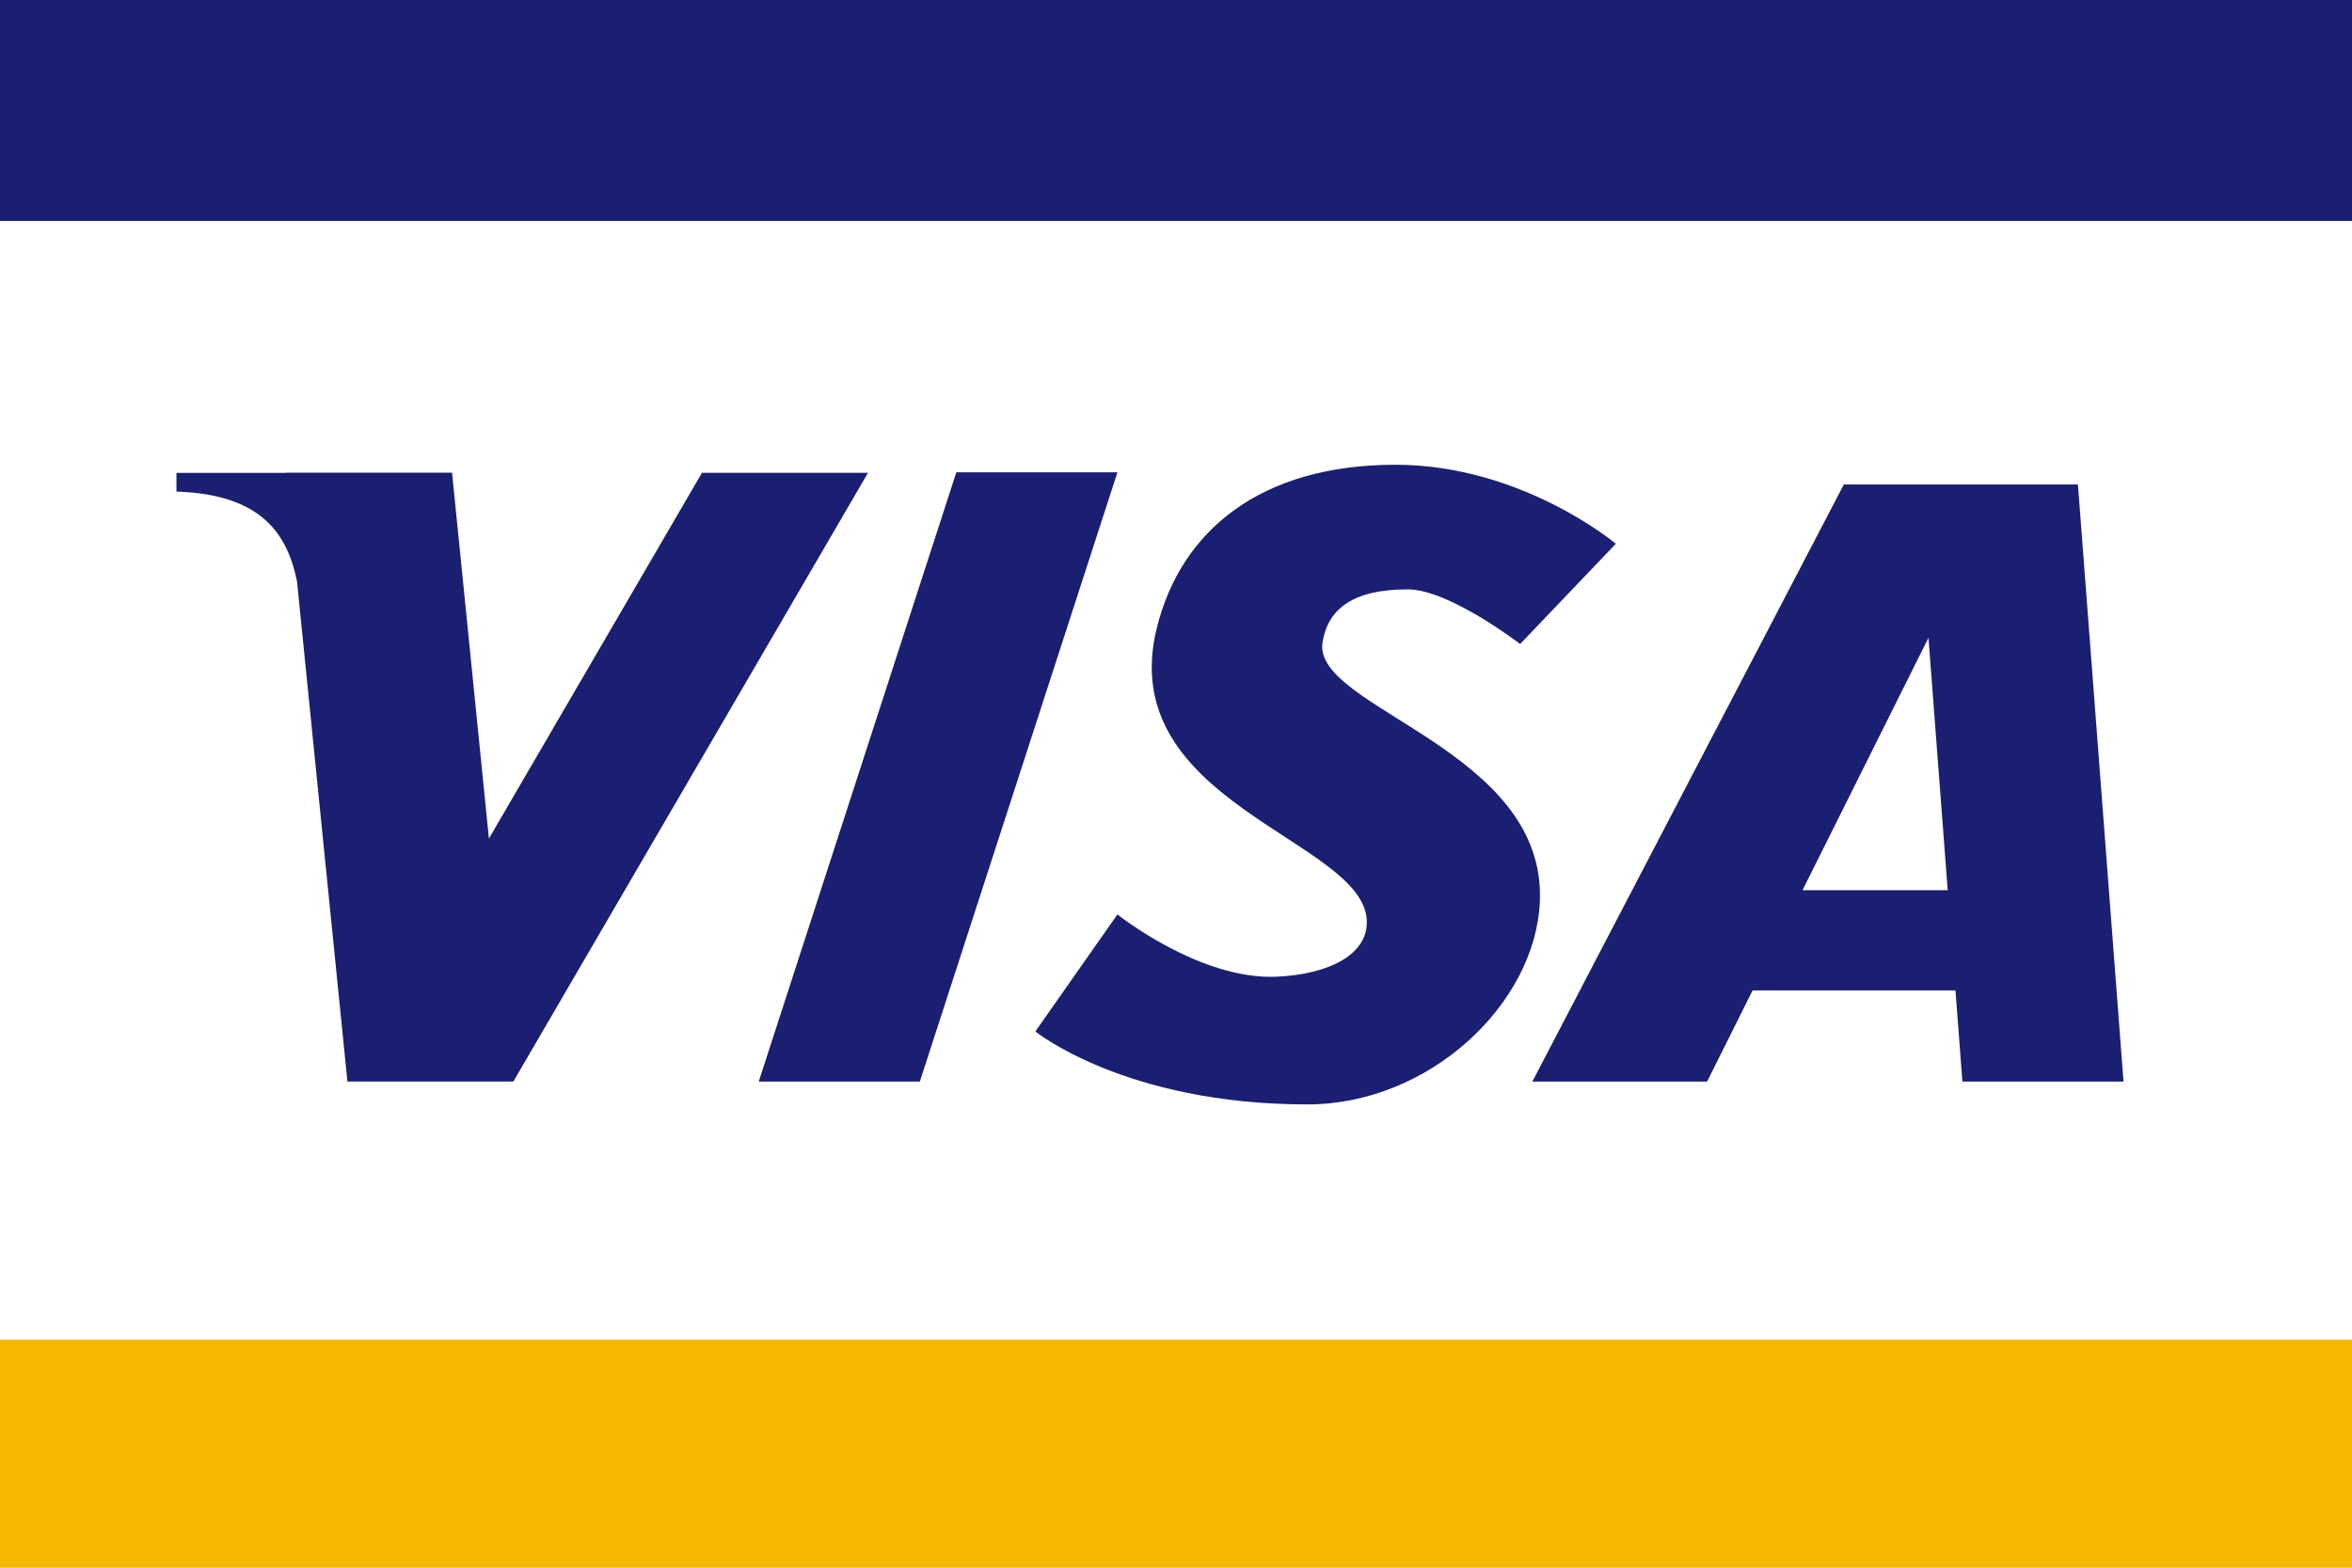 <?xml version="1.0" encoding="utf-8"?>
<!-- Generator: Adobe Illustrator 24.1.1, SVG Export Plug-In . SVG Version: 6.00 Build 0)  -->
<svg version="1.1"
	 id="svg3052" inkscape:version="0.48.5 r10040" sodipodi:docname="NoVictor_(Visa).png" xmlns:cc="http://creativecommons.org/ns#" xmlns:dc="http://purl.org/dc/elements/1.1/" xmlns:inkscape="http://www.inkscape.org/namespaces/inkscape" xmlns:rdf="http://www.w3.org/1999/02/22-rdf-syntax-ns#" xmlns:sodipodi="http://sodipodi.sourceforge.net/DTD/sodipodi-0.dtd" xmlns:svg="http://www.w3.org/2000/svg"
	 xmlns="http://www.w3.org/2000/svg" xmlns:xlink="http://www.w3.org/1999/xlink" x="0px" y="0px" viewBox="0 0 2481.8 1654.6"
	 style="enable-background:new 0 0 2481.8 1654.6;" xml:space="preserve">
<style type="text/css">
	.st0{fill-rule:evenodd;clip-rule:evenodd;fill:#1A1F71;}
	.st1{fill-rule:evenodd;clip-rule:evenodd;fill:#F7B600;}
	.st2{fill:#1A1F71;}
</style>
<sodipodi:namedview  bordercolor="#666666" borderopacity="1" gridtolerance="10" guidetolerance="10" id="namedview3054" inkscape:current-layer="svg3052" inkscape:cx="2929.9452" inkscape:cy="708.7338" inkscape:pageopacity="0" inkscape:pageshadow="2" inkscape:window-height="706" inkscape:window-maximized="1" inkscape:window-width="1366" inkscape:window-x="-8" inkscape:window-y="-8" inkscape:zoom="0.14039817" objecttolerance="10" pagecolor="#ffffff" showgrid="false">
	</sodipodi:namedview>
<path id="path3065" inkscape:connector-curvature="0" class="st0" d="M0,0h2481.8v233.2H0V0z"/>
<path id="path3069" inkscape:connector-curvature="0" class="st1" d="M0,1413.9h2481.8v240.7H0V1413.9z"/>
<g>
	<path id="path3071" inkscape:connector-curvature="0" sodipodi:nodetypes="ccccccccccccc" class="st0" d="M301.8,498.9v0.2H186.2
		v19.6v0.1c90.3,2.9,117.2,45.3,127.2,94.8l53.2,527.8h175.1L915.9,499H740.7L515.9,885L477,498.9H301.8z"/>
	<path id="rect3086" inkscape:connector-curvature="0" sodipodi:nodetypes="ccccc" class="st0" d="M1009.1,498.5h170l-208.5,643
		h-170L1009.1,498.5z"/>
	<path id="path3089" inkscape:connector-curvature="0" sodipodi:nodetypes="ccccccccccccc" class="st0" d="M1945.6,511.3
		l-328.7,630.2h184.4l48-96.2h214.1l7.3,96.2h170l-48.1-630.2C2110.2,511.3,2027.9,511.3,1945.6,511.3z M2034.9,673.1l20.3,266.4
		H1902L2034.9,673.1z"/>
	<path id="path3105" inkscape:connector-curvature="0" sodipodi:nodetypes="ssccssssccsss" class="st2" d="M1220.8,662.1
		c25.5-102,109.2-171.6,251.7-171.6c133.5,0,232.5,83.4,232.5,83.4l-101,105.8c0,0-74.7-57.7-118.7-57.7
		c-58.2,0-84.4,21.2-89.8,56.1c-10.7,69.6,237.1,112.1,229.3,274.2c-5.2,108.2-117.3,213.3-245.3,213.3c-192.1,0-287-77-287-77
		l86.6-123.5c0,0,86.8,69.5,168.4,65.7c55-2.6,97.5-23.6,94.6-60.9C1435.6,885.5,1174.6,846.6,1220.8,662.1L1220.8,662.1z"/>
</g>
</svg>
